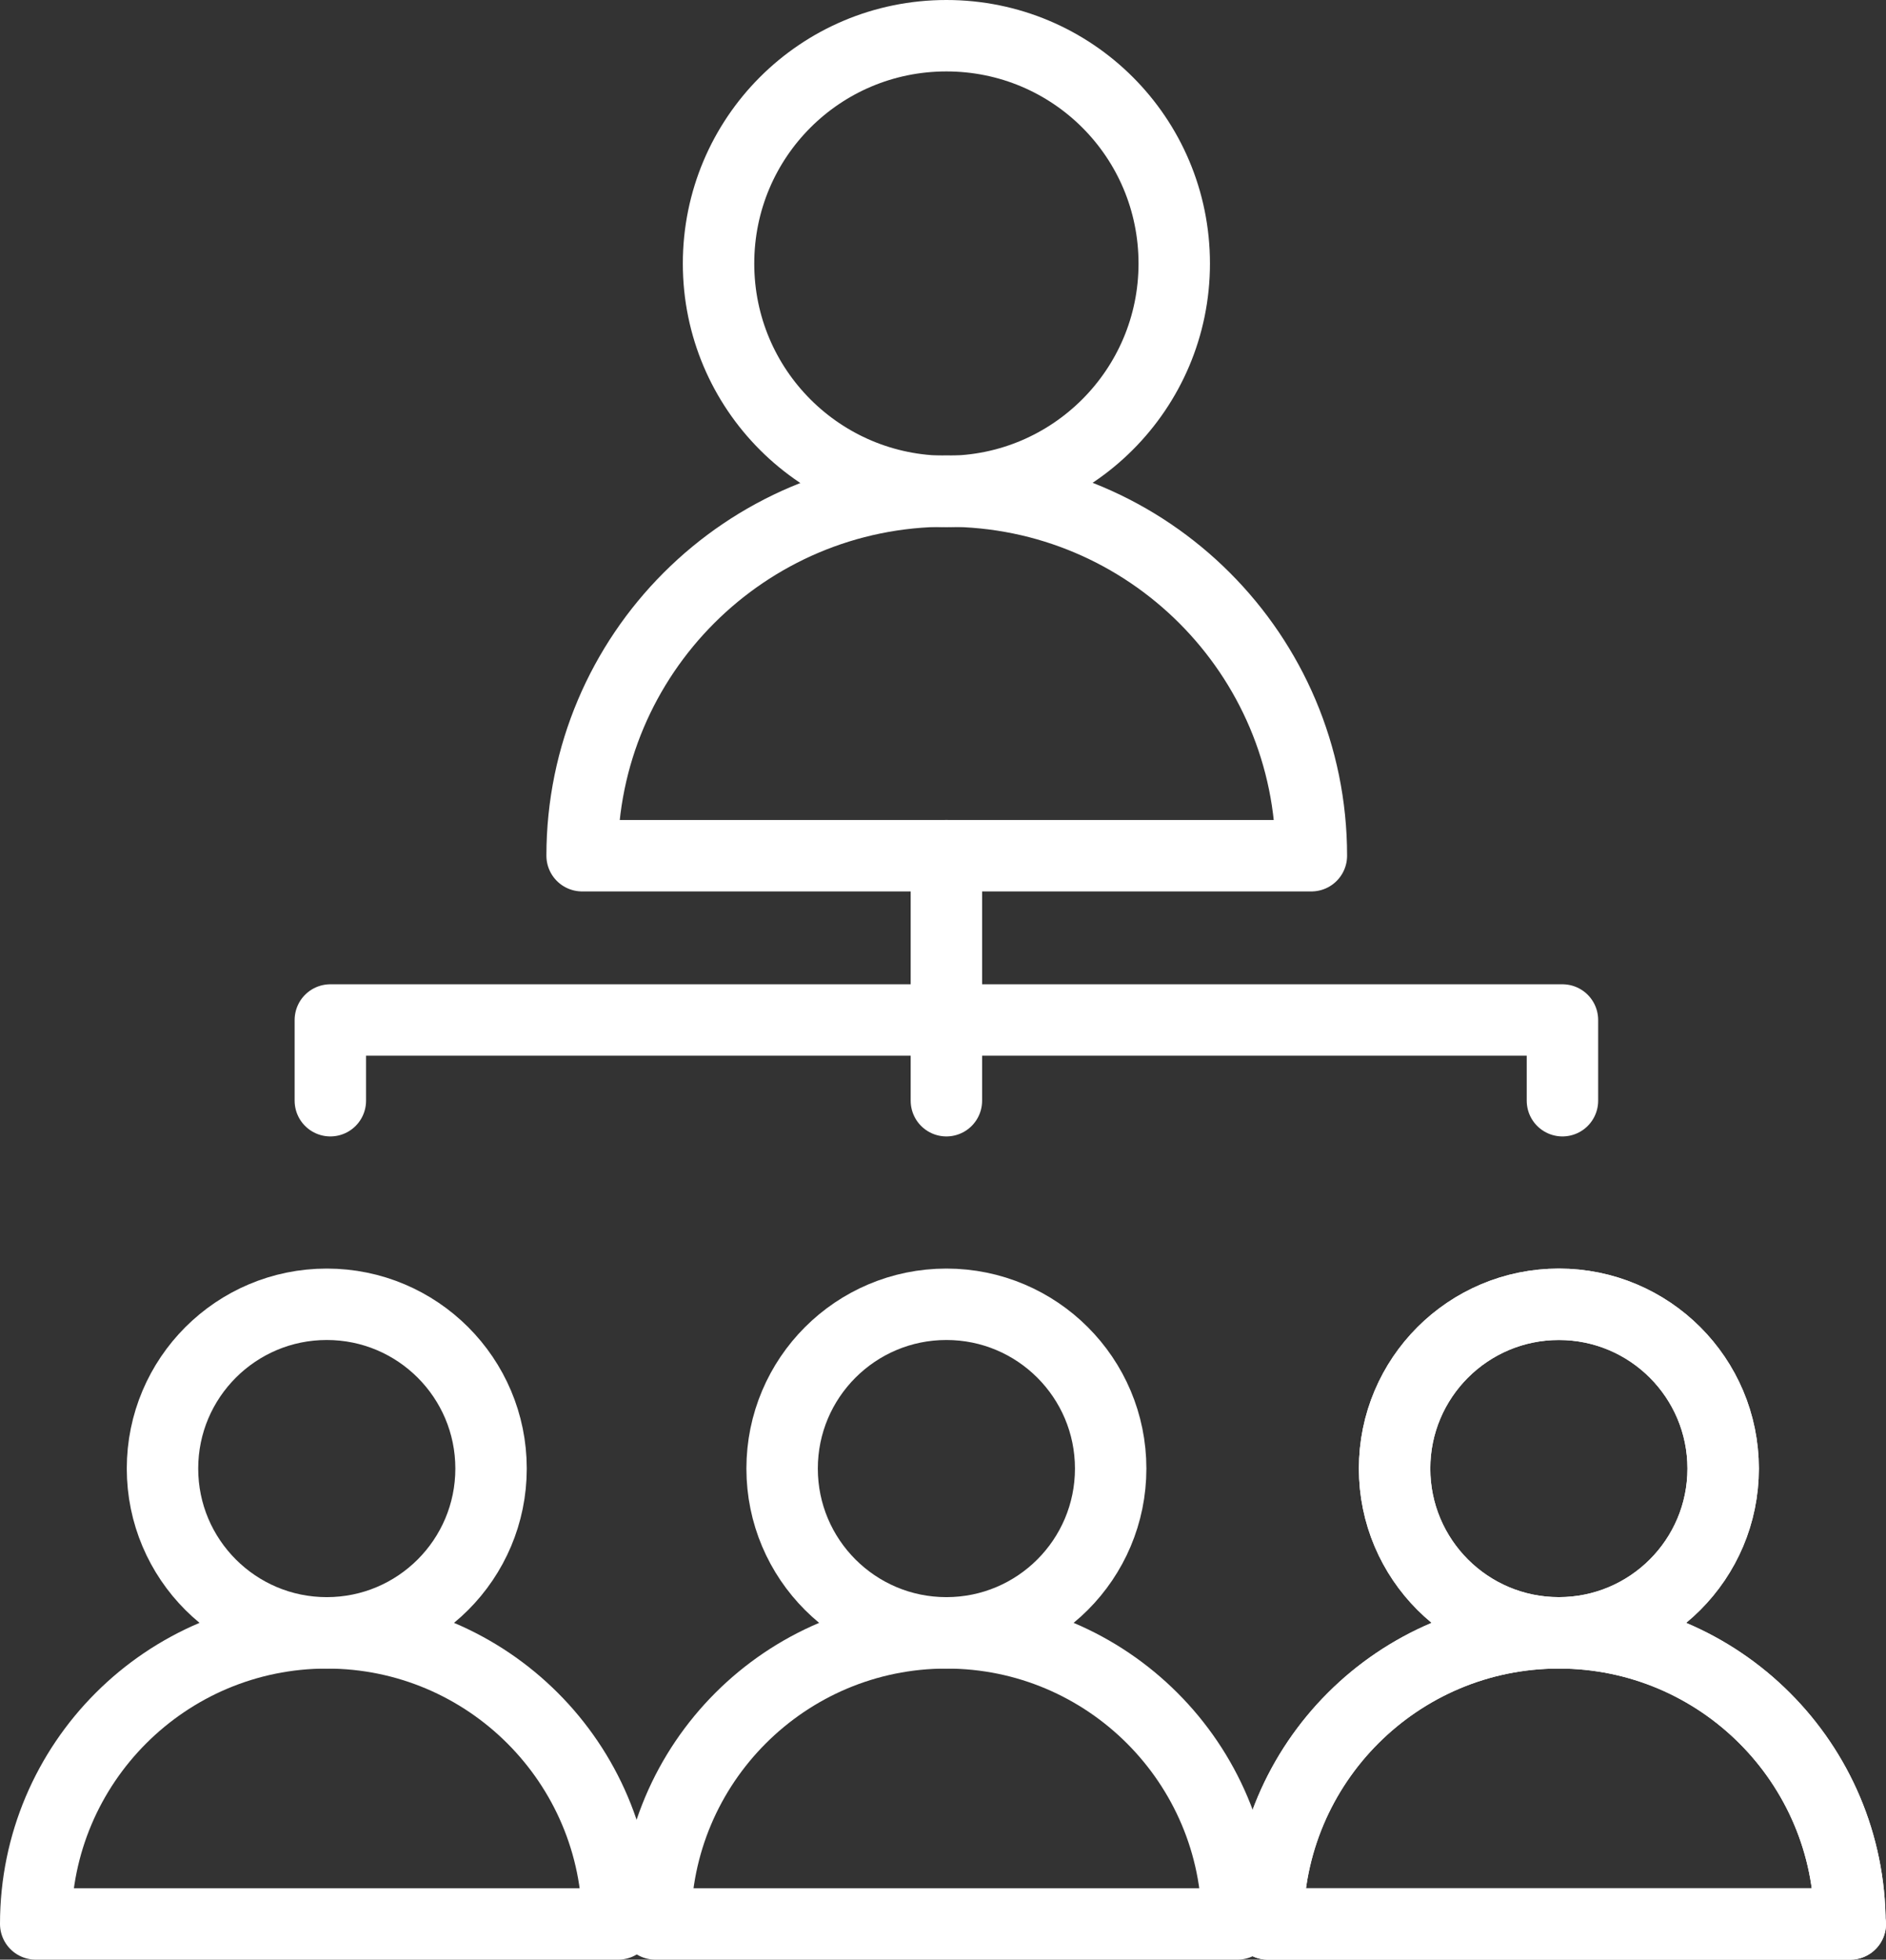 <svg xmlns="http://www.w3.org/2000/svg" id="Ebene_2" viewBox="0 0 52.81 54.87"><rect x="0" y="0" width="52.81" height="54.87" fill="#333333" stroke="none"/><defs><style>.cls-1{fill:none;stroke:#fff;stroke-linecap:round;stroke-linejoin:round;stroke-width:2px;}</style></defs><g id="Ebene_1-2"><path class="cls-1" d="M32.88,7.38c0,3.52-2.86,6.38-6.38,6.38s-6.38-2.85-6.38-6.38,2.85-6.38,6.38-6.38,6.38,2.85,6.38,6.38Z"></path><path class="cls-1" d="M36.71,23.96h-20.41c0-5.63,4.57-10.21,10.21-10.21s10.21,4.58,10.21,10.21Z"></path><circle class="cls-1" cx="9.15" cy="41.12" r="4.6"></circle><path class="cls-1" d="M17.31,53.87H1c0-4.5,3.65-8.15,8.15-8.15s8.15,3.65,8.15,8.15Z"></path><circle class="cls-1" cx="43.65" cy="41.12" r="4.6"></circle><path class="cls-1" d="M51.81,53.87h-16.31c0-4.5,3.65-8.15,8.15-8.15s8.15,3.65,8.15,8.15Z"></path><circle class="cls-1" cx="43.65" cy="41.12" r="4.6"></circle><path class="cls-1" d="M51.81,53.87h-16.31c0-4.5,3.65-8.15,8.15-8.15s8.15,3.65,8.15,8.15Z"></path><circle class="cls-1" cx="26.5" cy="41.12" r="4.6"></circle><path class="cls-1" d="M34.65,53.87h-16.3c0-4.5,3.65-8.15,8.15-8.15s8.15,3.65,8.15,8.15Z"></path><polyline class="cls-1" points="9.25 30.82 9.25 28.56 43.75 28.56 43.75 30.82"></polyline><line class="cls-1" x1="26.5" y1="23.96" x2="26.5" y2="30.82"></line></g></svg>